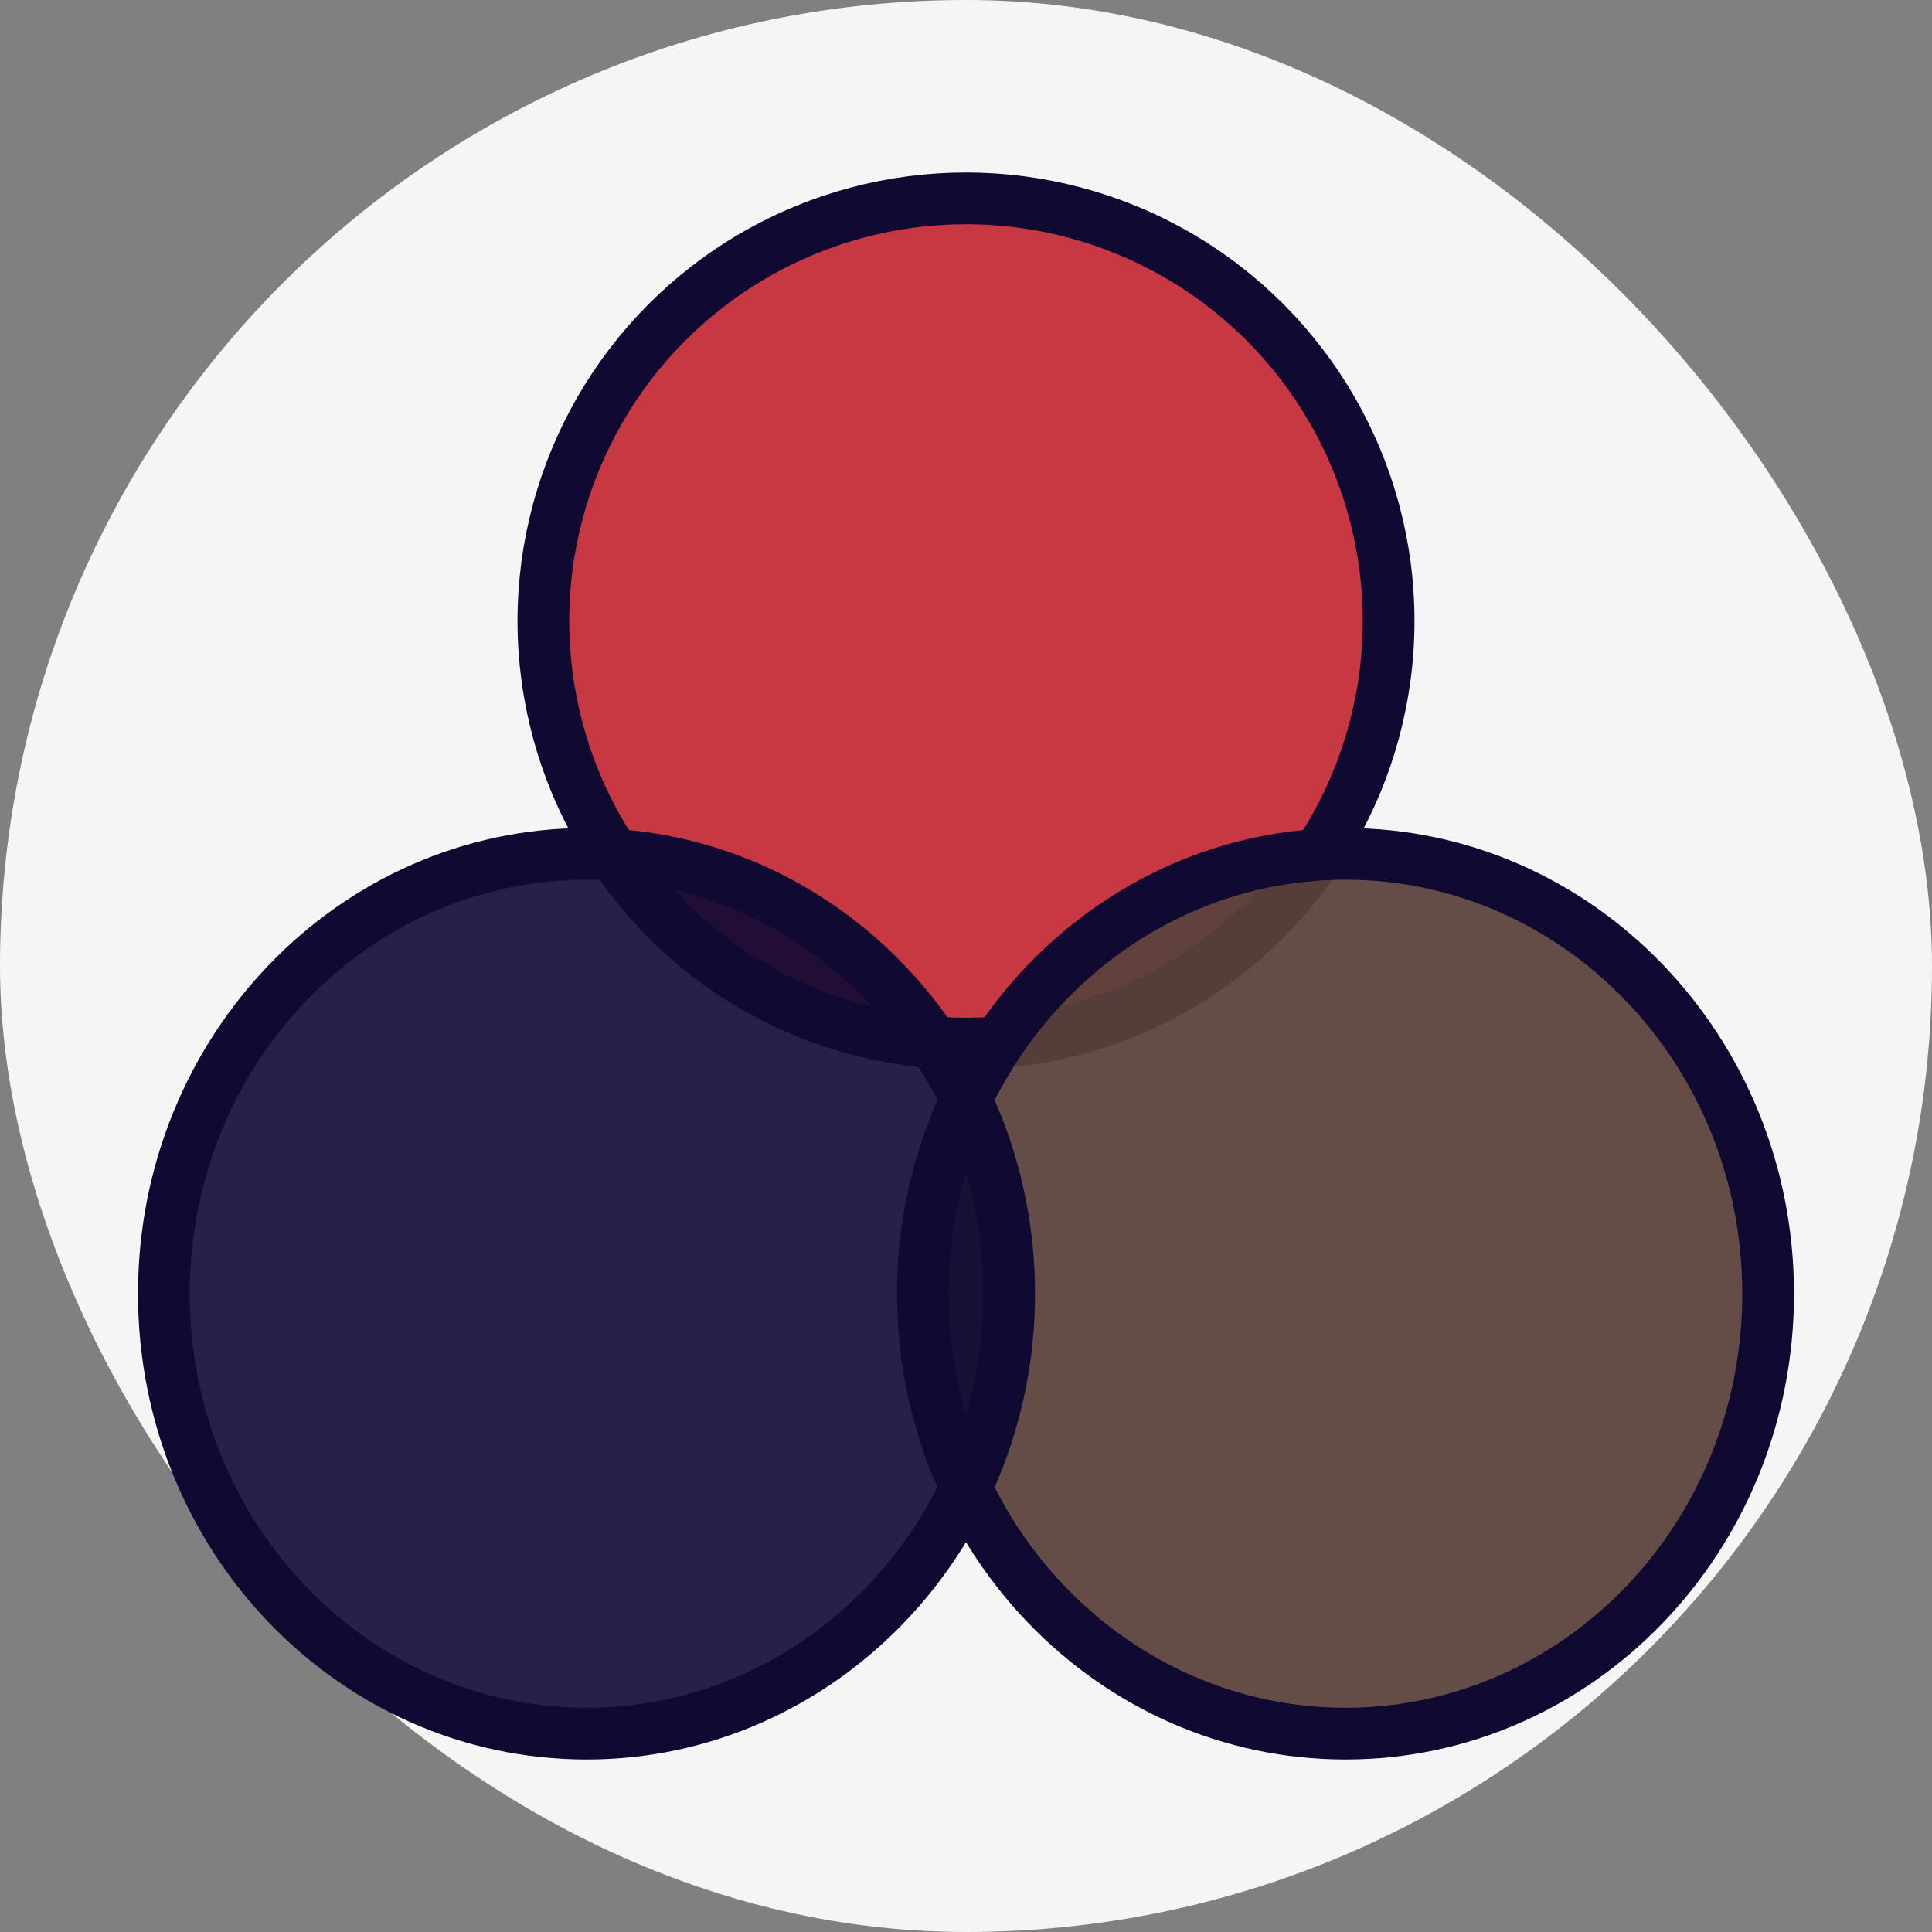 <svg width="56" height="56" viewBox="0 0 56 56" fill="none" xmlns="http://www.w3.org/2000/svg">
<rect x="0" y="0" width="56" height="56" fill="#808080" stroke="none"/>
<rect width="56" height="56" rx="28" fill="#F5F5F5"/>
<circle cx="28" cy="18" r="12.25" fill="#C52D38" fill-opacity="0.94" stroke="#100A33" stroke-width="1.5"/>
<path d="M51.25 37.5C51.25 44.569 45.739 50.25 39 50.25C32.261 50.25 26.75 44.569 26.75 37.5C26.75 30.431 32.261 24.75 39 24.75C45.739 24.75 51.25 30.431 51.25 37.5Z" fill="#5B423B" fill-opacity="0.93" stroke="#100A33" stroke-width="1.5"/>
<path d="M29.25 37.5C29.25 44.569 23.739 50.25 17 50.25C10.261 50.25 4.75 44.569 4.75 37.5C4.75 30.431 10.261 24.75 17 24.75C23.739 24.75 29.25 30.431 29.25 37.5Z" fill="#100A33" fill-opacity="0.9" stroke="#100A33" stroke-width="1.5"/>
</svg>

